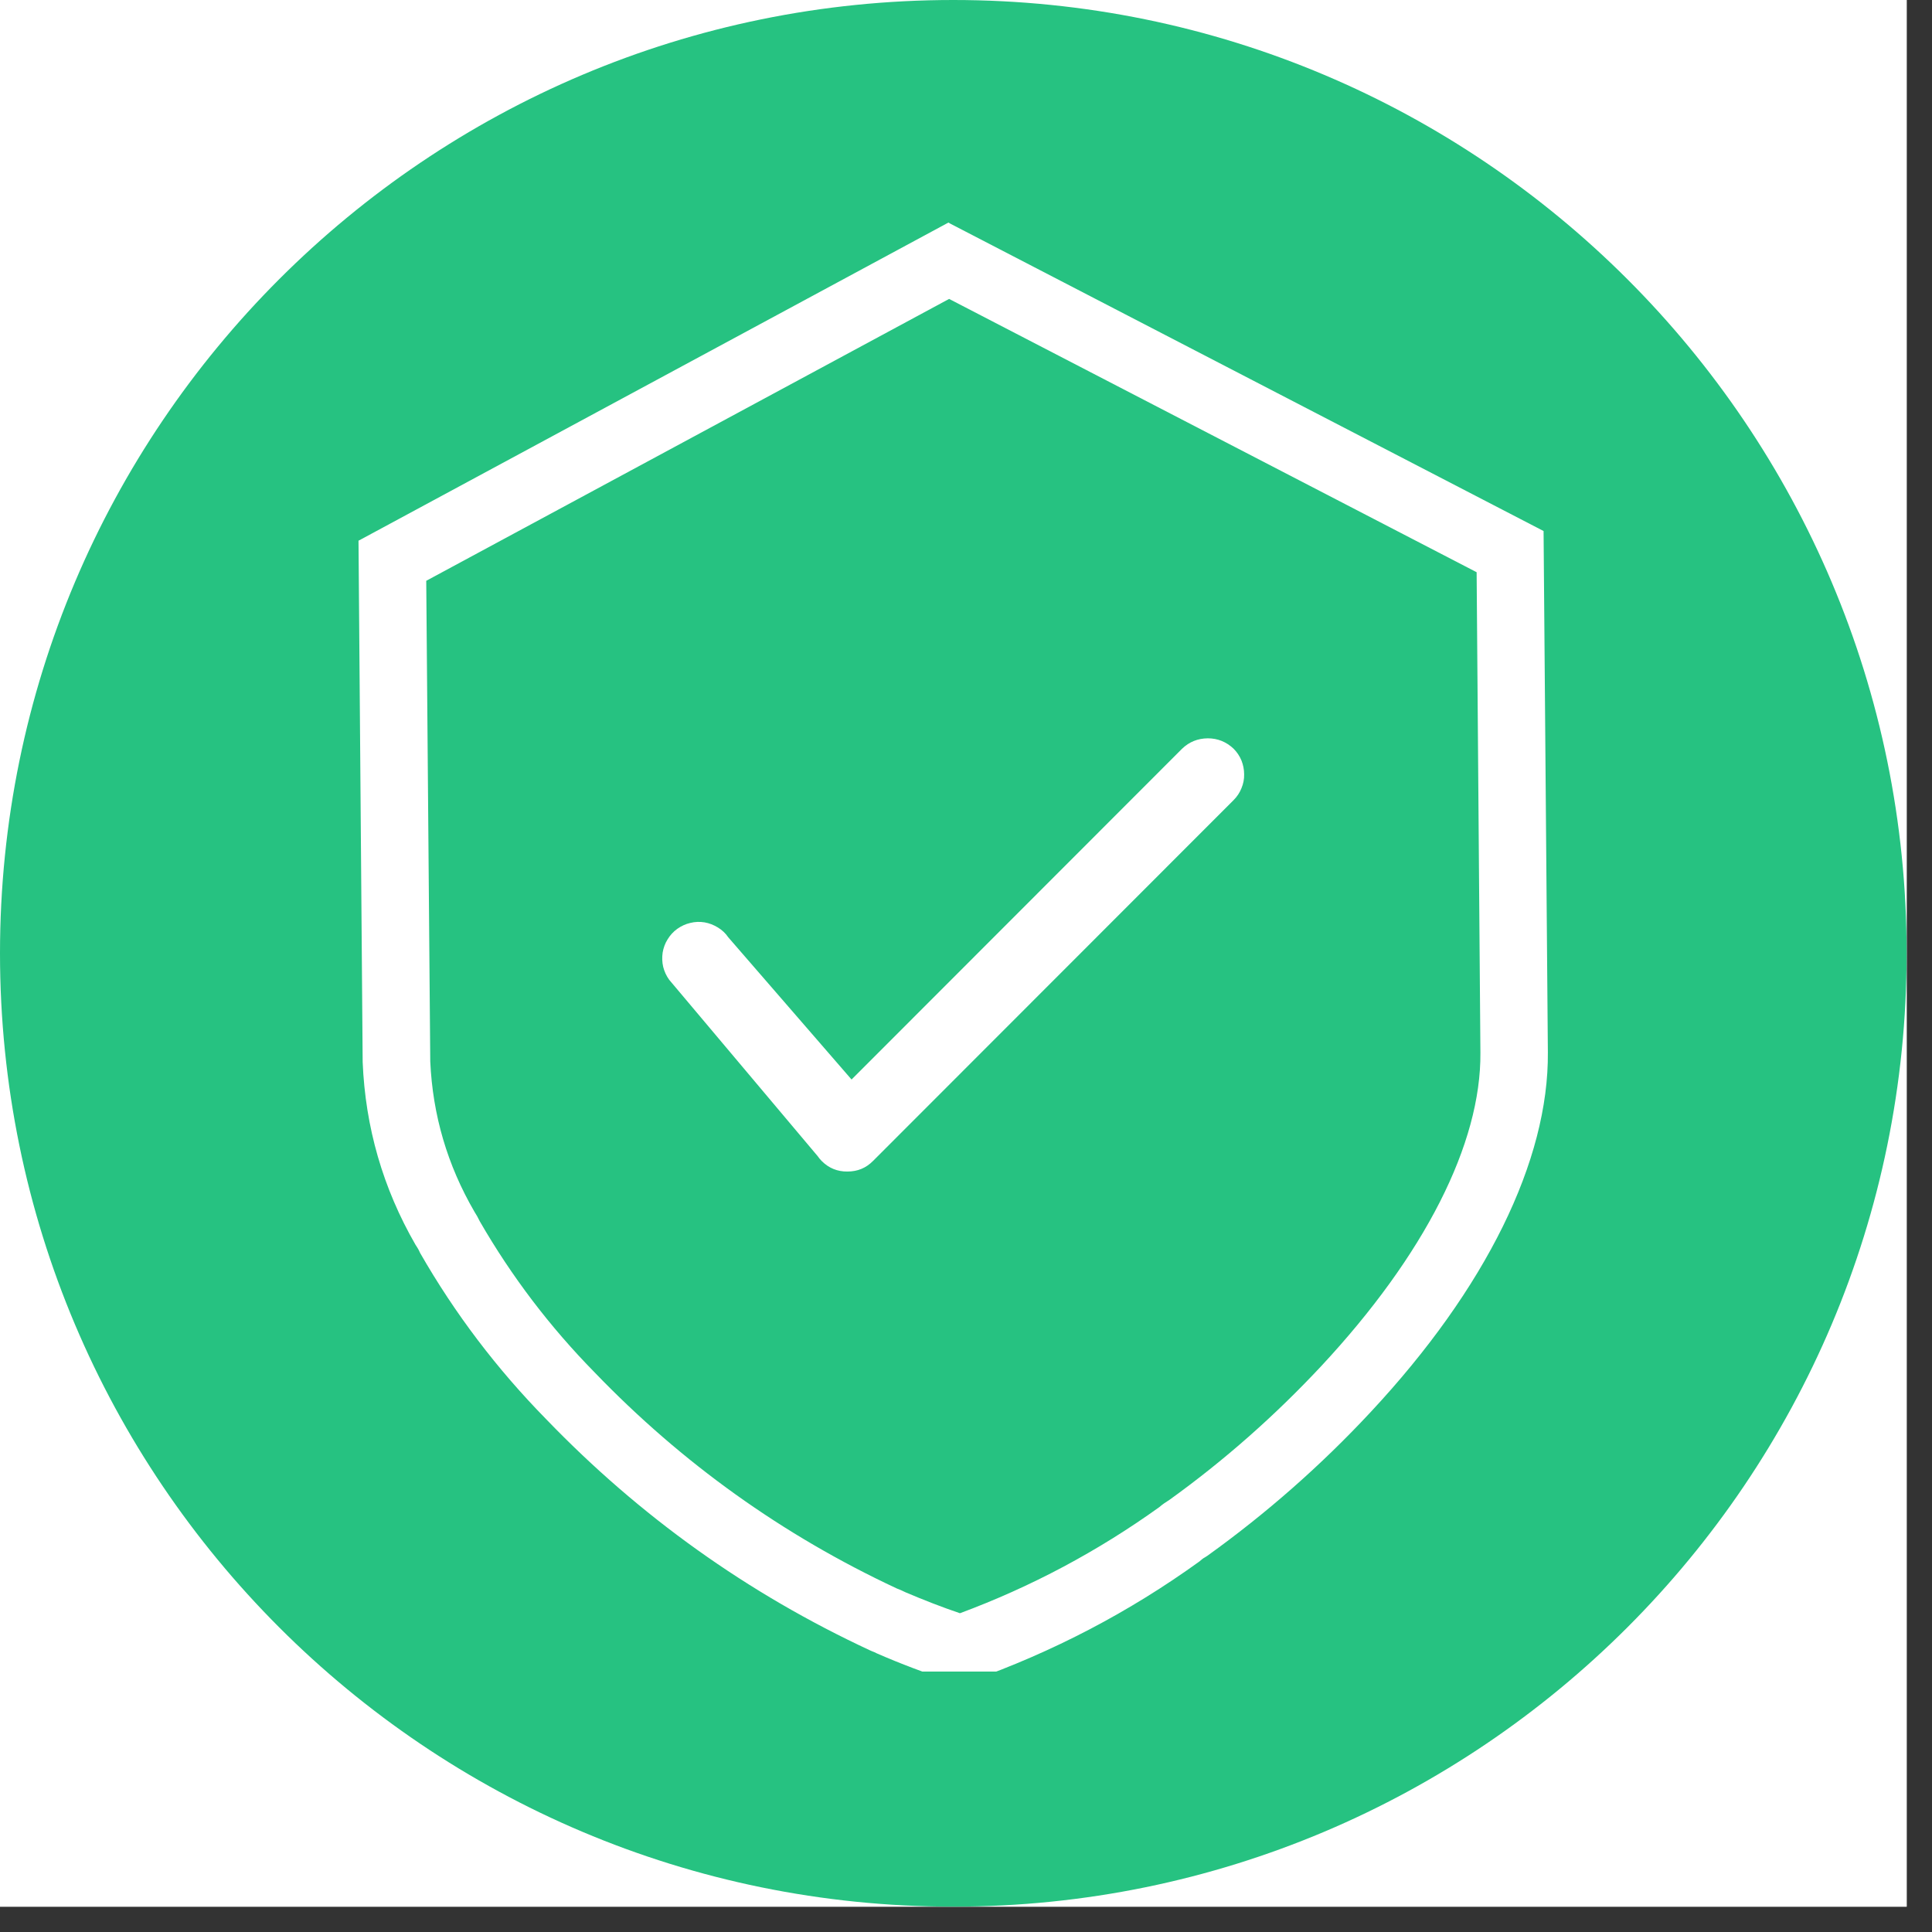 <svg xmlns="http://www.w3.org/2000/svg" xmlns:xlink="http://www.w3.org/1999/xlink" width="75" viewBox="0 0 56.25 56.25" height="75" preserveAspectRatio="xMidYMid meet"><rect x="0" y="0" width="56.25" height="56.25" fill="#333333" stroke="none"/><defs><clipPath id="0cc58f9f6e"><path d="M 0 0 L 55.512 0 L 55.512 55.512 L 0 55.512 Z M 0 0 " clip-rule="nonzero"></path></clipPath><clipPath id="48062de48c"><path d="M 0 0 L 55.512 0 L 55.512 55.512 L 0 55.512 Z M 0 0 " clip-rule="nonzero"></path></clipPath><clipPath id="fb0b792661"><path d="M 27.754 0 C 12.426 0 0 12.426 0 27.754 C 0 43.082 12.426 55.512 27.754 55.512 C 43.082 55.512 55.512 43.082 55.512 27.754 C 55.512 12.426 43.082 0 27.754 0 Z M 27.754 0 " clip-rule="nonzero"></path></clipPath><clipPath id="a92718bdd1"><path d="M 10.387 6.48 L 45.176 6.48 L 45.176 48.668 L 10.387 48.668 Z M 10.387 6.48 " clip-rule="nonzero"></path></clipPath></defs><g clip-path="url(#0cc58f9f6e)"><path fill="#ffffff" d="M 0 0 L 55.512 0 L 55.512 55.512 L 0 55.512 Z M 0 0 " fill-opacity="1" fill-rule="nonzero"></path><path fill="#ffffff" d="M 0 0 L 55.512 0 L 55.512 55.512 L 0 55.512 Z M 0 0 " fill-opacity="1" fill-rule="nonzero"></path></g><g clip-path="url(#48062de48c)"><g clip-path="url(#fb0b792661)"><path fill="#26c281" d="M 0 0 L 55.512 0 L 55.512 55.512 L 0 55.512 Z M 0 0 " fill-opacity="1" fill-rule="nonzero"></path></g></g><g clip-path="url(#a92718bdd1)"><path fill="#ffffff" d="M 24.793 31.43 L 34.414 21.801 C 34.625 21.598 34.871 21.5 35.164 21.496 C 35.453 21.496 35.703 21.598 35.914 21.797 C 36.012 21.895 36.09 22.008 36.145 22.141 C 36.195 22.27 36.223 22.402 36.223 22.543 C 36.227 22.684 36.199 22.82 36.145 22.949 C 36.094 23.078 36.016 23.195 35.918 23.293 L 25.422 33.797 C 25.215 34.008 24.969 34.109 24.672 34.109 C 24.379 34.113 24.129 34.008 23.926 33.805 C 23.883 33.762 23.844 33.715 23.809 33.664 L 19.484 28.527 C 19.402 28.414 19.344 28.289 19.309 28.152 C 19.277 28.016 19.273 27.875 19.293 27.734 C 19.316 27.598 19.363 27.465 19.438 27.348 C 19.512 27.227 19.605 27.125 19.719 27.043 C 19.836 26.961 19.961 26.902 20.098 26.871 C 20.238 26.836 20.375 26.832 20.516 26.855 C 20.652 26.879 20.781 26.93 20.902 27.004 C 21.023 27.078 21.125 27.172 21.203 27.289 Z M 45.066 30.637 C 45.094 33.789 43.262 37.516 39.902 41.117 C 38.457 42.668 36.875 44.059 35.152 45.297 L 35.078 45.344 C 35.047 45.359 35.02 45.379 34.992 45.402 L 34.922 45.461 C 32.871 46.941 30.652 48.098 28.27 48.941 L 27.965 49.039 L 27.664 48.945 C 26.938 48.711 26.223 48.441 25.527 48.137 C 25.484 48.113 25.438 48.094 25.395 48.078 L 25.332 48.051 C 21.77 46.395 18.625 44.148 15.898 41.316 C 14.469 39.859 13.246 38.25 12.23 36.477 L 12.195 36.402 C 12.18 36.371 12.16 36.34 12.141 36.309 L 12.098 36.242 C 11.148 34.594 10.637 32.82 10.559 30.922 L 10.438 15.742 L 10.512 15.703 L 27.613 6.48 L 27.676 6.516 L 44.941 15.461 Z M 42.992 16.66 L 27.633 8.703 L 12.41 16.91 L 12.527 30.906 C 12.598 32.469 13.027 33.926 13.812 35.277 C 13.871 35.367 13.922 35.461 13.969 35.559 C 14.898 37.168 16.012 38.633 17.312 39.957 C 19.855 42.598 22.785 44.695 26.105 46.246 C 26.195 46.281 26.281 46.316 26.363 46.359 C 26.887 46.582 27.438 46.797 27.949 46.969 C 30.023 46.199 31.957 45.168 33.754 43.879 C 33.844 43.801 33.941 43.734 34.043 43.672 C 35.645 42.52 37.117 41.219 38.465 39.777 C 41.477 36.543 43.125 33.301 43.102 30.648 Z M 42.992 16.66 " fill-opacity="1" fill-rule="nonzero"></path></g></svg>